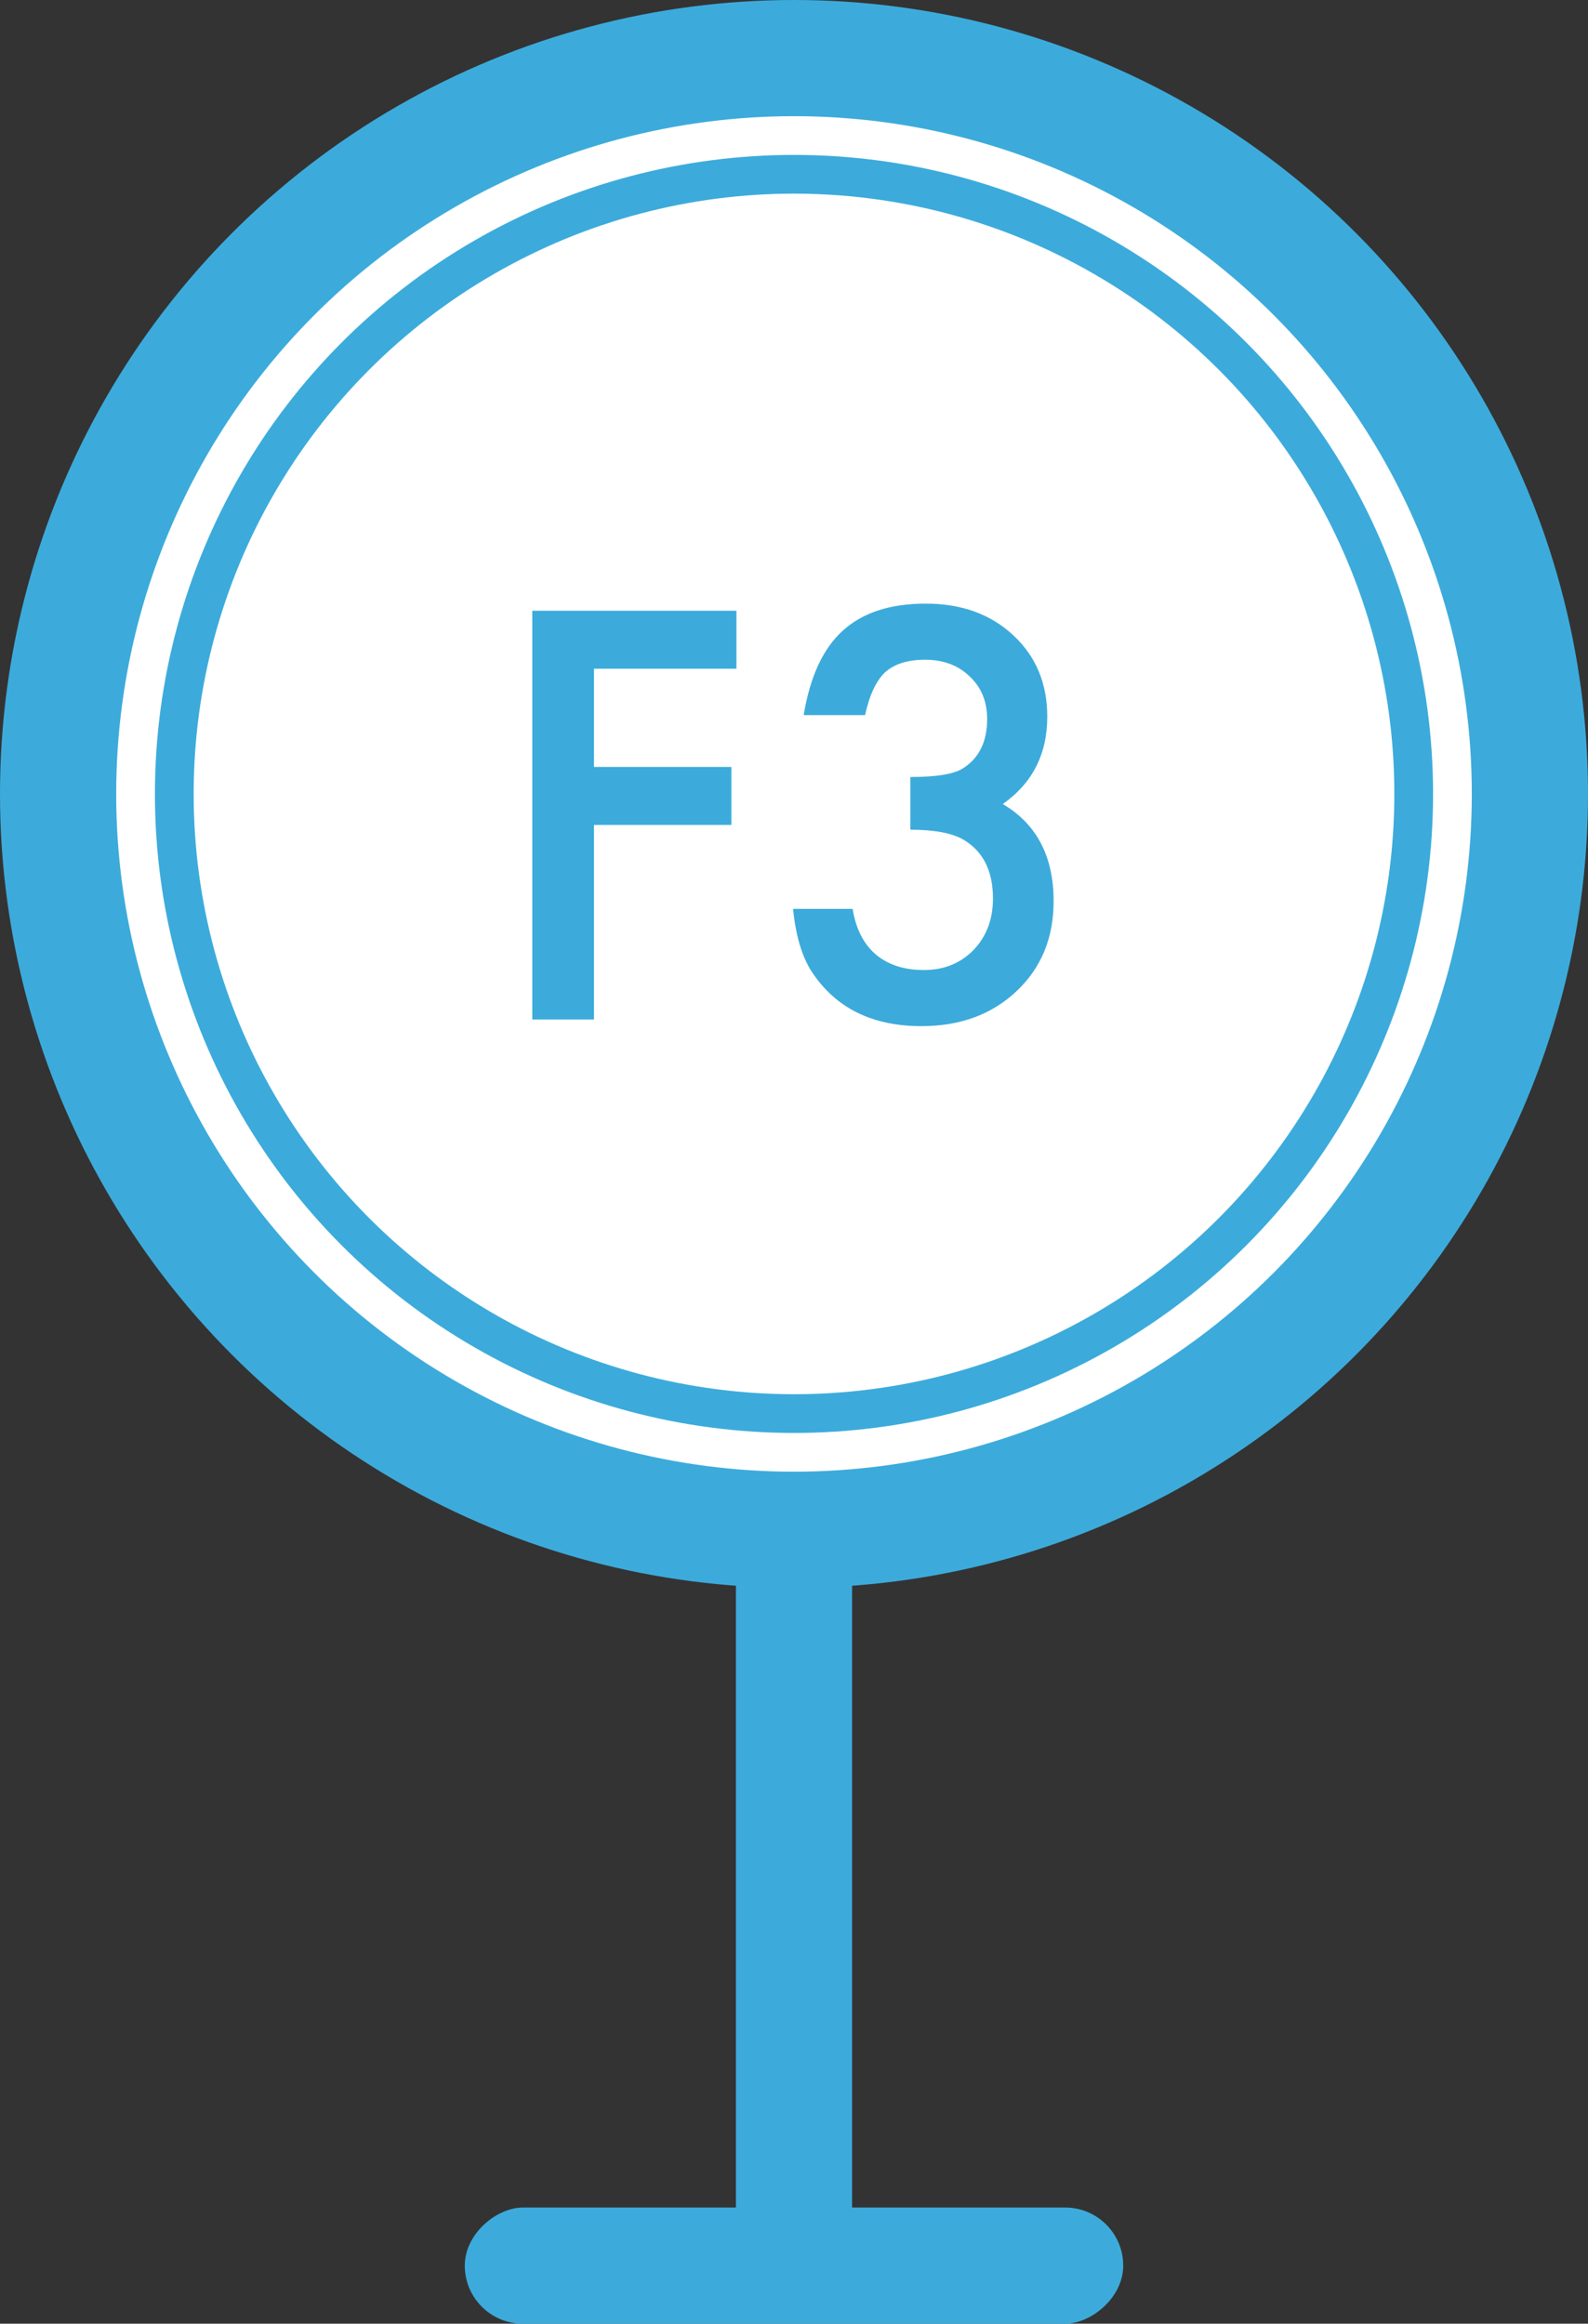 <svg width="41" height="60" viewBox="0 0 41 60" fill="none" xmlns="http://www.w3.org/2000/svg">
<rect x="0" y="0" width="41" height="60" fill="#333333" stroke="none"/>
<circle cx="20.5" cy="20.5" r="19" fill="white" stroke="#3CABDB" stroke-width="3"/>
<circle cx="20.5" cy="20.5" r="16" fill="white" stroke="#3CABDB"/>
<path d="M23.504 21.424V20.063C24.179 20.063 24.632 19.988 24.865 19.838C25.279 19.573 25.487 19.149 25.487 18.566C25.487 18.115 25.336 17.748 25.036 17.466C24.739 17.178 24.354 17.035 23.88 17.035C23.438 17.035 23.096 17.142 22.855 17.356C22.623 17.575 22.449 17.944 22.335 18.464H20.75C20.914 17.47 21.251 16.743 21.761 16.283C22.272 15.818 22.985 15.586 23.901 15.586C24.826 15.586 25.58 15.859 26.164 16.406C26.747 16.948 27.039 17.648 27.039 18.505C27.039 19.471 26.656 20.223 25.89 20.761C26.765 21.276 27.203 22.112 27.203 23.269C27.203 24.217 26.884 24.992 26.246 25.593C25.608 26.195 24.79 26.496 23.791 26.496C22.52 26.496 21.577 26.029 20.961 25.095C20.706 24.703 20.544 24.16 20.476 23.468H22.014C22.096 23.978 22.294 24.37 22.609 24.643C22.928 24.912 23.343 25.047 23.853 25.047C24.368 25.047 24.794 24.876 25.131 24.534C25.469 24.183 25.637 23.739 25.637 23.201C25.637 22.49 25.384 21.984 24.878 21.683C24.582 21.51 24.124 21.424 23.504 21.424Z" fill="#3CABDB"/>
<path d="M19.014 17.267H15.336V19.803H18.884V21.3H15.336V26.325H13.743V15.77H19.014V17.267Z" fill="#3CABDB"/>
<rect x="19" y="39" width="3" height="20" fill="#3CABDB"/>
<rect x="29" y="57" width="3" height="17" rx="1.5" transform="rotate(90 29 57)" fill="#3CABDB"/>
</svg>

